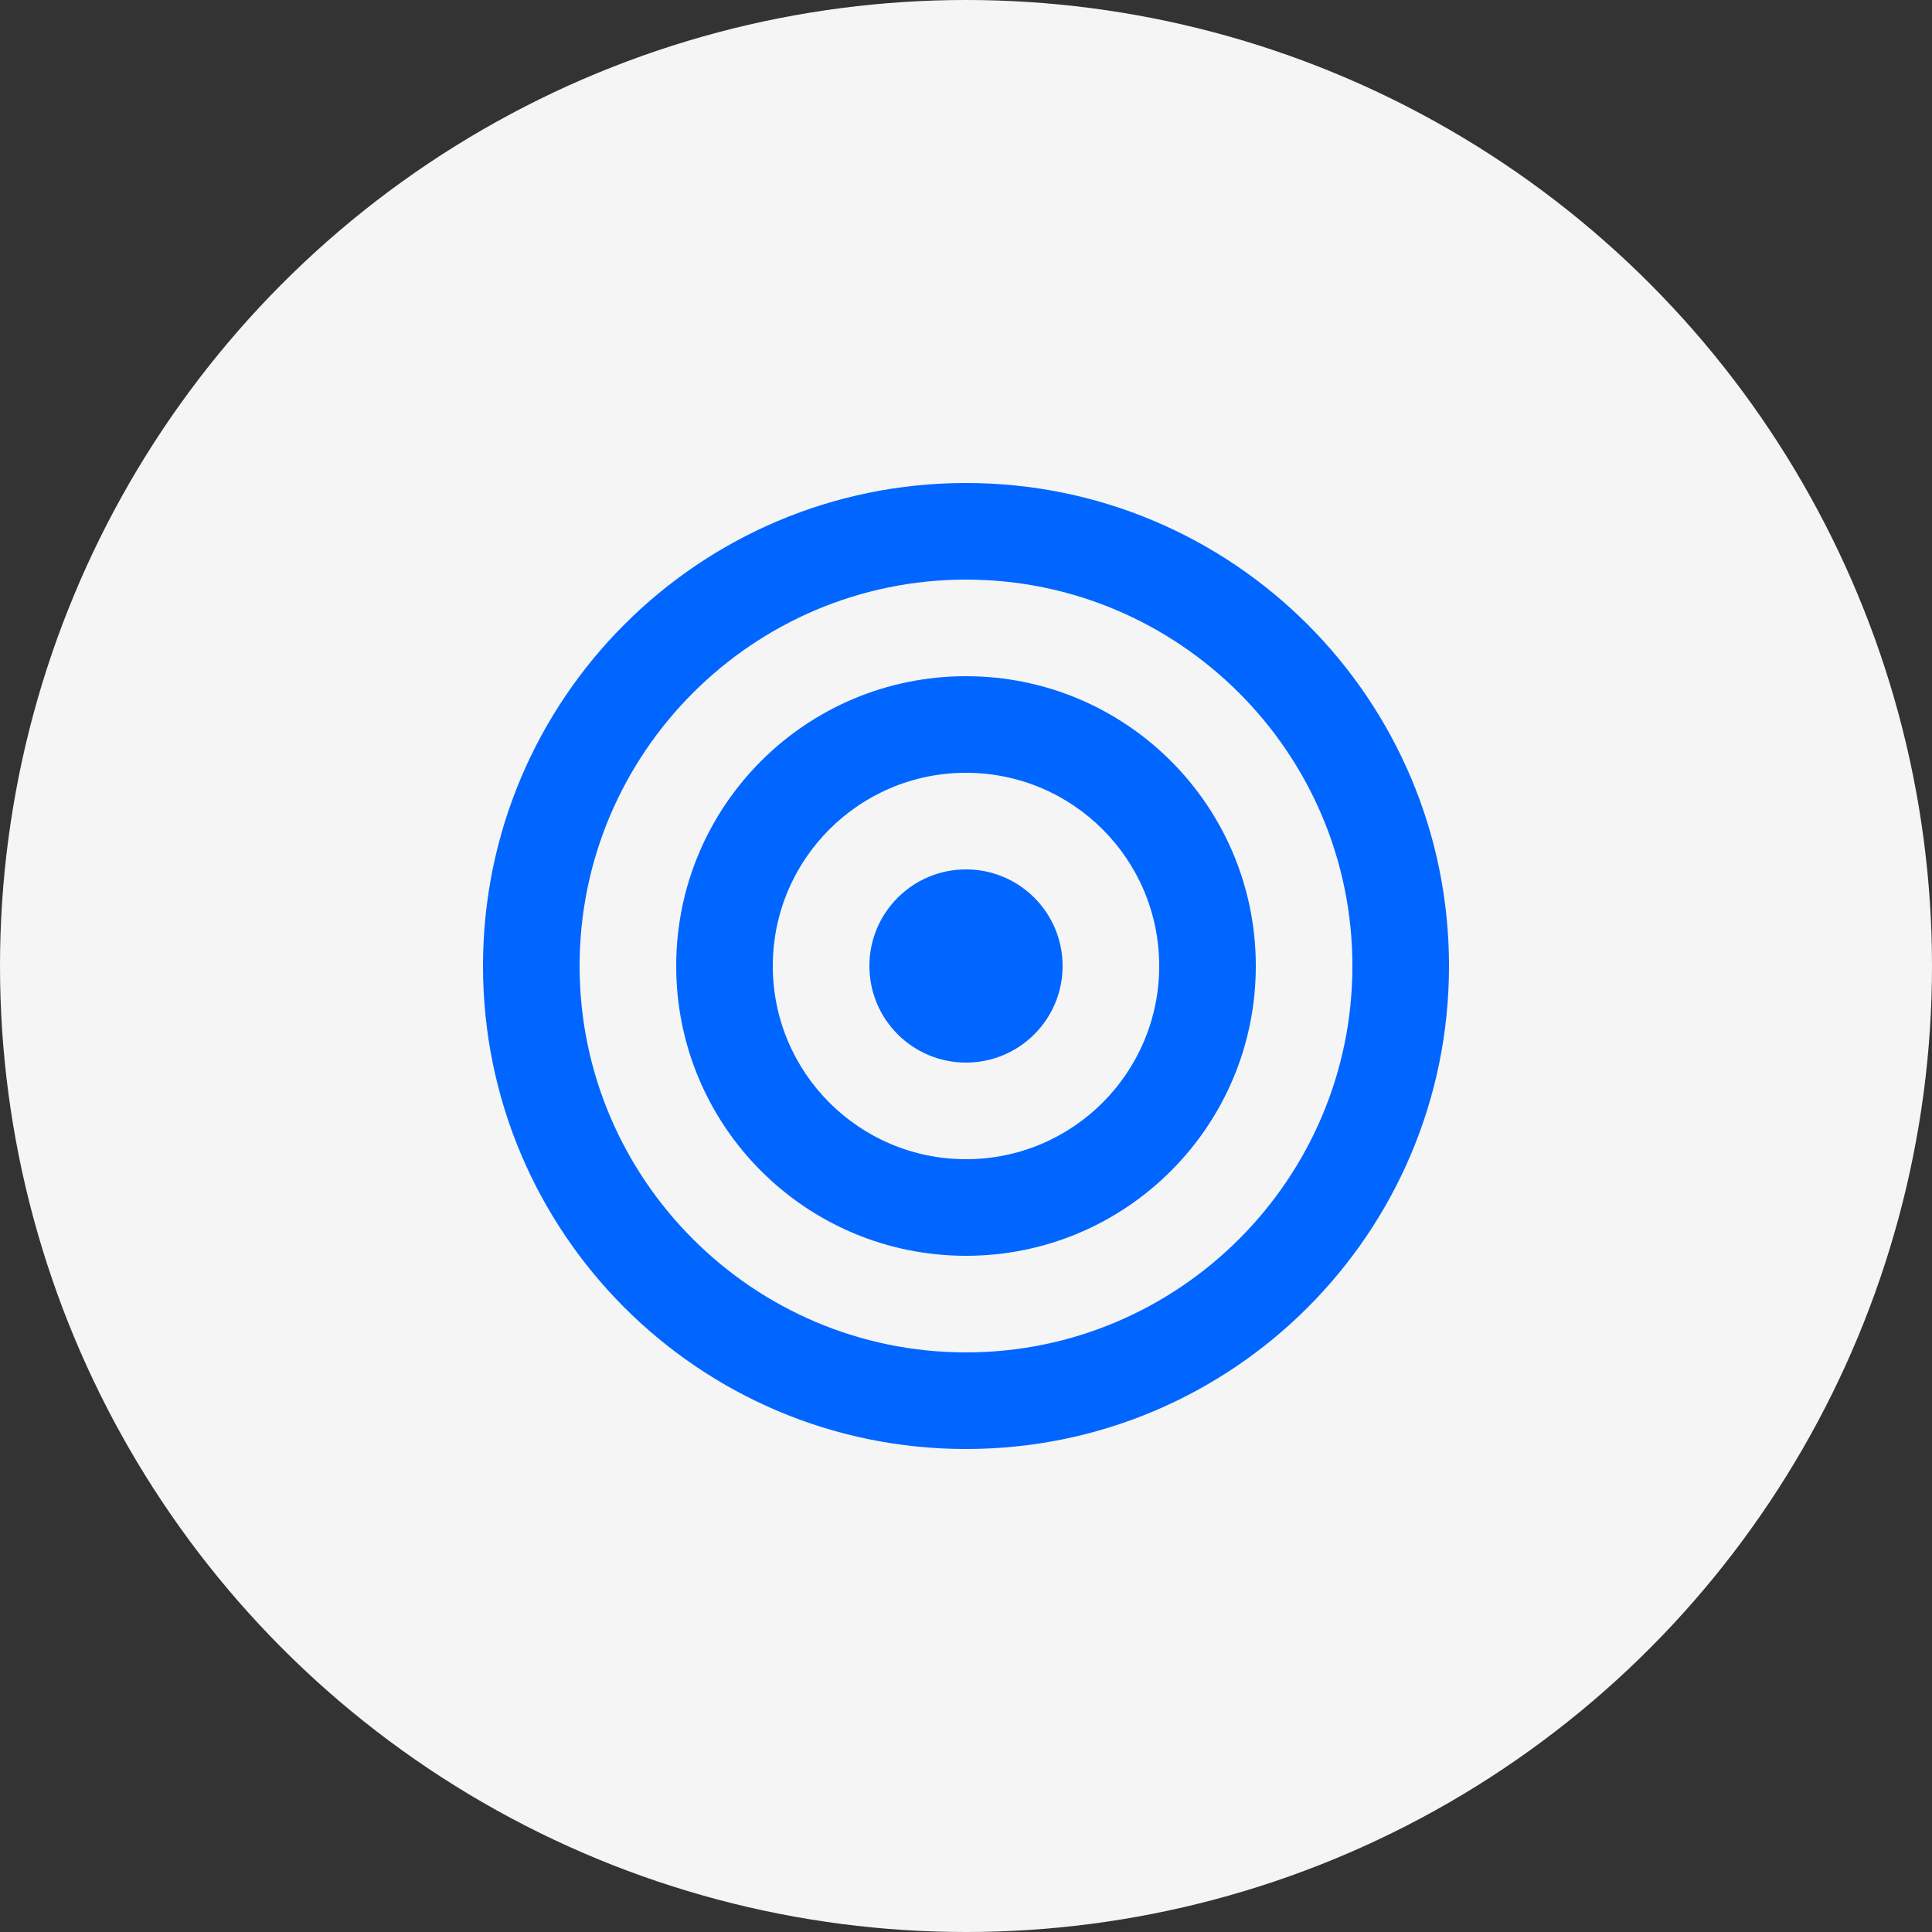 <?xml version="1.0" encoding="UTF-8"?>
<svg width="80px" height="80px" viewBox="0 0 80 80" version="1.1" xmlns="http://www.w3.org/2000/svg" xmlns:xlink="http://www.w3.org/1999/xlink">
    <rect x="0" y="0" width="80" height="80" fill="#333333" stroke="none"/>
    <title>Assessment Icon</title>
    <g id="icon-process-1" stroke="none" stroke-width="1" fill="none" fill-rule="evenodd">
        <circle id="Oval" fill="#F5F5F5" cx="40" cy="40" r="40"></circle>
        <path d="M40,20 C28.95,20 20,28.95 20,40 C20,51.05 28.95,60 40,60 C51.05,60 60,51.05 60,40 C60,28.95 51.05,20 40,20 Z M40,56 C31.18,56 24,48.82 24,40 C24,31.18 31.18,24 40,24 C48.82,24 56,31.18 56,40 C56,48.82 48.82,56 40,56 Z" id="Shape" fill="#0066FF" fill-rule="nonzero"></path>
        <path d="M40,28 C33.37,28 28,33.37 28,40 C28,46.63 33.37,52 40,52 C46.63,52 52,46.63 52,40 C52,33.37 46.63,28 40,28 Z M40,48 C35.58,48 32,44.42 32,40 C32,35.58 35.58,32 40,32 C44.42,32 48,35.58 48,40 C48,44.42 44.42,48 40,48 Z" id="Shape" fill="#0066FF" fill-rule="nonzero"></path>
        <circle id="Oval" fill="#0066FF" cx="40" cy="40" r="4"></circle>
    </g>
</svg> 